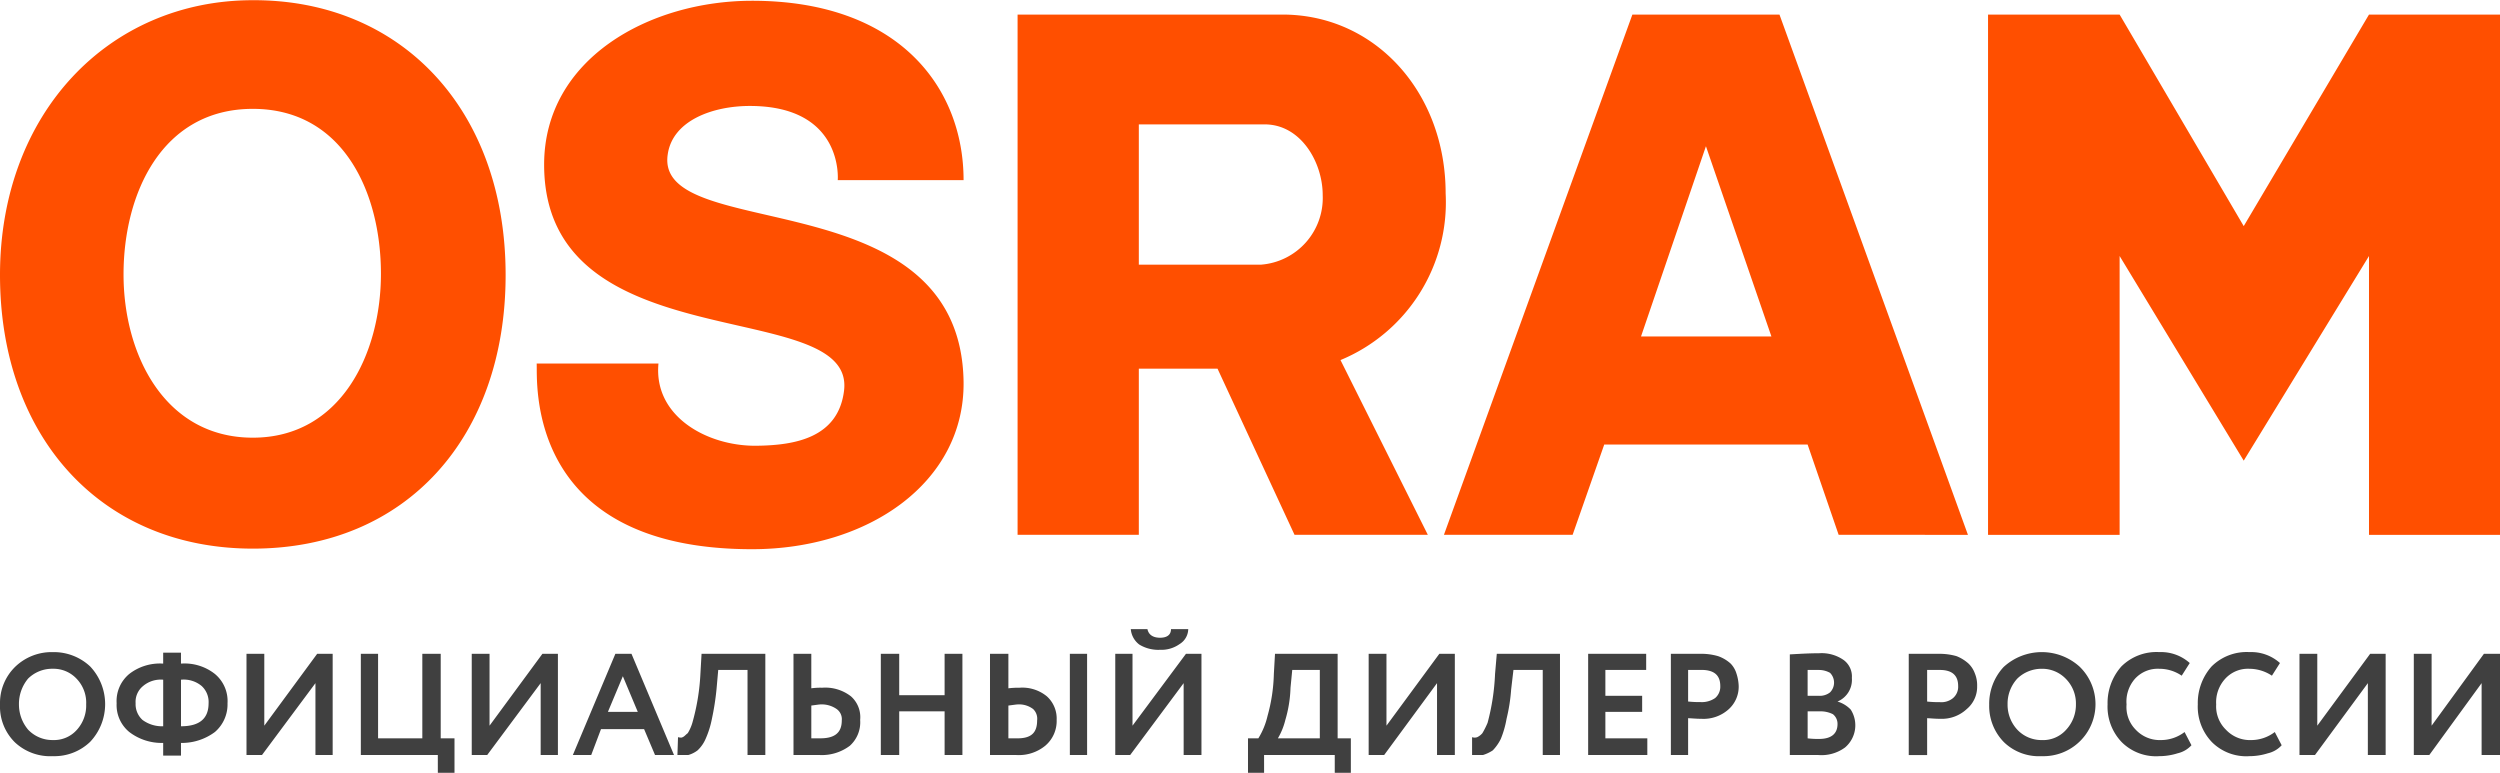 <svg id="Слой_1" data-name="Слой 1" xmlns="http://www.w3.org/2000/svg" viewBox="0 0 124.253 38.4" width="152px" height="47px">
  <defs>
    <style>
      .cls-1 {
        fill: #ff4f00;
      }

      .cls-1, .cls-2 {
        fill-rule: evenodd;
      }

      .cls-2 {
        fill: #404040;
      }
    </style>
  </defs>
  <title>osram_logo</title>
  <g>
    <path class="cls-1" d="M117.742,26.572V12.714l-6.226,10.171-6.168-10.171V26.572H98.808V.714h6.54l6.168,10.514L117.742.714h6.511V26.572ZM88.042,16.714,84.787,7.257l-3.227,9.457Zm3.341,9.857-1.542-4.486H79.732l-1.571,4.486H71.765L81.131.714h7.311L97.809,26.572Zm-28.529-20.4H56.601V13.143h6.083a3.325,3.325,0,0,0,3.056-3.457c0-1.629-1.085-3.514-2.884-3.514Zm3.77,11.714,4.341,8.686H64.34L60.513,18.314H56.601v8.257H50.575V.714H63.74c4.626,0,8.11,3.886,8.11,8.886a8.488,8.488,0,0,1-5.226,8.286ZM47.891,18.972c.057,5-4.741,8.314-10.509,8.314-11.423,0-10.652-8.514-10.709-9.229h6.054c-.257,2.657,2.484,4.143,4.94,4.086,1.799-.029,3.998-.371,4.284-2.743.571-4.771-14.907-1.343-14.907-11.229,0-5.257,5.226-8.143,10.338-8.143,7.254,0,10.509,4.286,10.509,8.914H41.637s.314-3.686-4.369-3.686c-1.828,0-3.855.714-4.084,2.429-.628,4.457,14.564,1.143,14.707,11.286ZM12.565,5.4c-4.512,0-6.425,4.2-6.425,8.229,0,4,2.056,8.114,6.425,8.114s6.368-4.171,6.368-8.143c0-4.057-1.885-8.2-6.368-8.2Zm0,21.857C5.026,27.257,0,21.714,0,13.657,0,5.629,5.397 0,12.565 0,19.933-.028,25.13,5.429,25.13,13.657c0,8.057-4.94,13.6-12.565,13.6Z"/>
    <path class="cls-2" d="M123.339,33.943l-2.599,3.571h-.771V32.486h.885v3.571l2.599-3.571h.8v5.029h-.914ZM0,34.943v.086a2.497,2.497,0,0,0,.742,1.857,2.564,2.564,0,0,0,1.885.686,2.563,2.563,0,0,0,1.856-.714,2.73,2.73,0,0,0,0-3.743,2.636,2.636,0,0,0-1.856-.714A2.606,2.606,0,0,0,.742,33.143,2.505,2.505,0,0,0,0,34.943Zm117.685-1-2.627,3.571h-.771V32.486h.885v3.571l2.627-3.571h.771v5.029h-.885Zm-4.626,2.429.343.657a1.327,1.327,0,0,1-.685.4,3.064,3.064,0,0,1-.914.143,2.413,2.413,0,0,1-1.856-.686,2.542,2.542,0,0,1-.714-1.886,2.738,2.738,0,0,1,.685-1.886,2.473,2.473,0,0,1,1.885-.714,2.143,2.143,0,0,1,1.514.543l-.4.629a2.037,2.037,0,0,0-1.114-.343,1.532,1.532,0,0,0-1.199.486,1.73,1.73,0,0,0-.457,1.286,1.617,1.617,0,0,0,.485,1.257,1.636,1.636,0,0,0,1.257.514,1.934,1.934,0,0,0,1.171-.4Zm-4.484,0,.343.657a1.326,1.326,0,0,1-.685.4,3.064,3.064,0,0,1-.914.143,2.413,2.413,0,0,1-1.856-.686,2.542,2.542,0,0,1-.714-1.886,2.738,2.738,0,0,1,.685-1.886,2.473,2.473,0,0,1,1.885-.714,2.143,2.143,0,0,1,1.514.543l-.4.629a1.968,1.968,0,0,0-1.114-.343,1.532,1.532,0,0,0-1.199.486,1.716,1.716,0,0,0-.428,1.286,1.599,1.599,0,0,0,.457,1.257,1.636,1.636,0,0,0,1.257.514,1.934,1.934,0,0,0,1.171-.4Zm-8.796-1.371a1.822,1.822,0,0,0,.485,1.257,1.643,1.643,0,0,0,1.199.514,1.534,1.534,0,0,0,1.228-.514,1.822,1.822,0,0,0,.485-1.257,1.745,1.745,0,0,0-.514-1.286,1.635,1.635,0,0,0-1.199-.486,1.733,1.733,0,0,0-1.199.486,1.842,1.842,0,0,0-.485,1.286Zm-.914,0a2.689,2.689,0,0,1,.714-1.857,2.802,2.802,0,0,1,3.77-.029,2.588,2.588,0,0,1-1.885,4.457,2.497,2.497,0,0,1-1.856-.686,2.562,2.562,0,0,1-.742-1.886Zm-2.456-1.714h-.628v1.571a5.296,5.296,0,0,0,.628.029.906.906,0,0,0,.657-.2.738.738,0,0,0,.257-.6c0-.543-.314-.8-.914-.8Zm-.628,2.4v1.829h-.914V32.486H96.324a3.081,3.081,0,0,1,.914.114,1.965,1.965,0,0,1,.6.371,1.291,1.291,0,0,1,.314.486,1.538,1.538,0,0,1,.114.629,1.439,1.439,0,0,1-.514,1.143,1.813,1.813,0,0,1-1.314.486c-.314,0-.514-.029-.657-.029Zm-5.397-2.4h-.543v1.286h.571a.823.823,0,0,0,.543-.171.69.69,0,0,0,0-.971,1.124,1.124,0,0,0-.571-.143Zm.086,2.057h-.628v1.343a4.441,4.441,0,0,0,.571.029c.6,0,.914-.257.914-.743a.61.61,0,0,0-.228-.486,1.361,1.361,0,0,0-.628-.143ZM88.956,37.514v-5c.514-.029 1-.057,1.456-.057a1.906,1.906,0,0,1,1.228.343,1.013,1.013,0,0,1,.4.886,1.169,1.169,0,0,1-.714,1.171h0a1.508,1.508,0,0,1,.657.4,1.446,1.446,0,0,1-.286,1.886,1.975,1.975,0,0,1-1.342.371Zm-4.398-4.229h-.657v1.571a5.544,5.544,0,0,0,.628.029,1.168,1.168,0,0,0,.714-.2.738.738,0,0,0,.257-.6c0-.543-.314-.8-.942-.8Zm-.657,2.4v1.829h-.857V32.486H84.473a2.962,2.962,0,0,1,.914.114,1.821,1.821,0,0,1,.628.371,1.214,1.214,0,0,1,.286.486,2.23,2.23,0,0,1,.114.629,1.509,1.509,0,0,1-.485,1.143,1.862,1.862,0,0,1-1.371.486c-.286,0-.514-.029-.657-.029ZM81.874,37.514h-2.941V32.486h2.884v.8H79.789v1.286H81.617v.8H79.789v1.314H81.874Zm-4.341,0h-.857V33.286H75.22l-.114.971a8.697,8.697,0,0,1-.228,1.457,4.79,4.79,0,0,1-.286,1,2.241,2.241,0,0,1-.4.571,1.864,1.864,0,0,1-.485.229H73.164v-.886a.386.386,0,0,0,.257,0,.788.788,0,0,0,.257-.2,4.299,4.299,0,0,0,.257-.514,11.148,11.148,0,0,0,.371-2.429l.086-1h3.141ZM71.422,33.943,68.795,37.514h-.771V32.486h.885v3.571l2.627-3.571h.771v5.029H71.422Zm-7.196-.657-.086.886a6.25,6.25,0,0,1-.257,1.6,3.369,3.369,0,0,1-.371.914h2.085v-3.4Zm-1.399,5.114H62.027V36.686h.514a3.667,3.667,0,0,0,.457-1.114,8.451,8.451,0,0,0,.314-2.086l.057-1h3.113v4.2h.657v1.714h-.8v-.886H62.826ZM56.201,31.257h.828c.057.286.286.429.628.429s.543-.143.543-.429h.857a.889.889,0,0,1-.428.743,1.563,1.563,0,0,1-.971.286,1.826,1.826,0,0,1-1.028-.257,1.065,1.065,0,0,1-.428-.771ZM58.828,33.943l-2.656,3.571h-.742V32.486h.857v3.571l2.656-3.571h.771v5.029h-.885Zm-9.624-1.457h.914v1.714a3.835,3.835,0,0,1,.543-.029,1.923,1.923,0,0,1,1.371.429,1.486,1.486,0,0,1,.485,1.171,1.607,1.607,0,0,1-.571,1.286,2.073,2.073,0,0,1-1.456.457H49.204Zm1.399,2.514c-.086,0-.257.029-.485.057v1.629h.457c.685,0,.971-.286.971-.886a.663.663,0,0,0-.2-.571,1.151,1.151,0,0,0-.742-.229Zm3.427,2.514h-.857V32.486h.857Zm-6.197,0h-.885V35.343h-2.256v2.171h-.914V32.486h.914V34.543h2.256V32.486h.885Zm-8.396-5.029H40.323v1.714a3.455,3.455,0,0,1,.543-.029,2.081,2.081,0,0,1,1.428.429,1.382,1.382,0,0,1,.457,1.171,1.566,1.566,0,0,1-.514,1.286,2.311,2.311,0,0,1-1.542.457H39.438Zm1.371,2.514c-.086,0-.257.029-.485.057v1.629h.457c.714,0,1.057-.286,1.057-.886a.615.615,0,0,0-.257-.571,1.299,1.299,0,0,0-.771-.229Zm-2.77,2.514h-.885V33.286H35.697l-.086.971a13.159,13.159,0,0,1-.228,1.457,4.616,4.616,0,0,1-.314,1,1.705,1.705,0,0,1-.4.571,1.374,1.374,0,0,1-.457.229h-.543l.029-.886c.114.029.2.029.228,0,.086-.029.143-.114.257-.2a2.145,2.145,0,0,0,.228-.514,10.787,10.787,0,0,0,.4-2.429l.057-1h3.17Zm-6.34-2.143-.742-1.771-.742,1.771Zm-2.313,2.143H28.472l2.113-5.029h.8l2.113,5.029H32.555l-.543-1.286H29.871Zm-2.513-3.571-2.656,3.571H23.446V32.486h.885v3.571l2.627-3.571h.771v5.029h-.857Zm-5.112,3.571H17.934V32.486h.857v4.2h2.199v-4.2h.914v4.2h.685v1.714h-.828ZM15.678,33.943l-2.656,3.571h-.771V32.486h.885v3.571l2.627-3.571h.771v5.029H15.678Zm-8.938,1a1.057,1.057,0,0,0,.343.829,1.633,1.633,0,0,0,1.028.314V33.772a1.359,1.359,0,0,0-1.0.314,1.012,1.012,0,0,0-.371.857Zm3.627,0a1.078,1.078,0,0,0-.343-.857,1.389,1.389,0,0,0-1.028-.314v2.314c.942,0,1.371-.4,1.371-1.143Zm-1.371,2.6H8.11V36.914a2.646,2.646,0,0,1-1.685-.543A1.73,1.73,0,0,1,5.797,34.943a1.749,1.749,0,0,1,.628-1.457,2.477,2.477,0,0,1,1.685-.514v-.543h.885v.543a2.43,2.43,0,0,1,1.685.514,1.749,1.749,0,0,1,.628,1.457,1.806,1.806,0,0,1-.628,1.429,2.759,2.759,0,0,1-1.685.543ZM.942,35a1.939,1.939,0,0,0,.457,1.257,1.66,1.66,0,0,0,1.228.514,1.514,1.514,0,0,0,1.199-.514,1.798,1.798,0,0,0,.457-1.257,1.723,1.723,0,0,0-.485-1.286,1.571,1.571,0,0,0-1.171-.486,1.702,1.702,0,0,0-1.228.486,1.96,1.96,0,0,0-.457,1.286Z"/>
  </g>
</svg>
